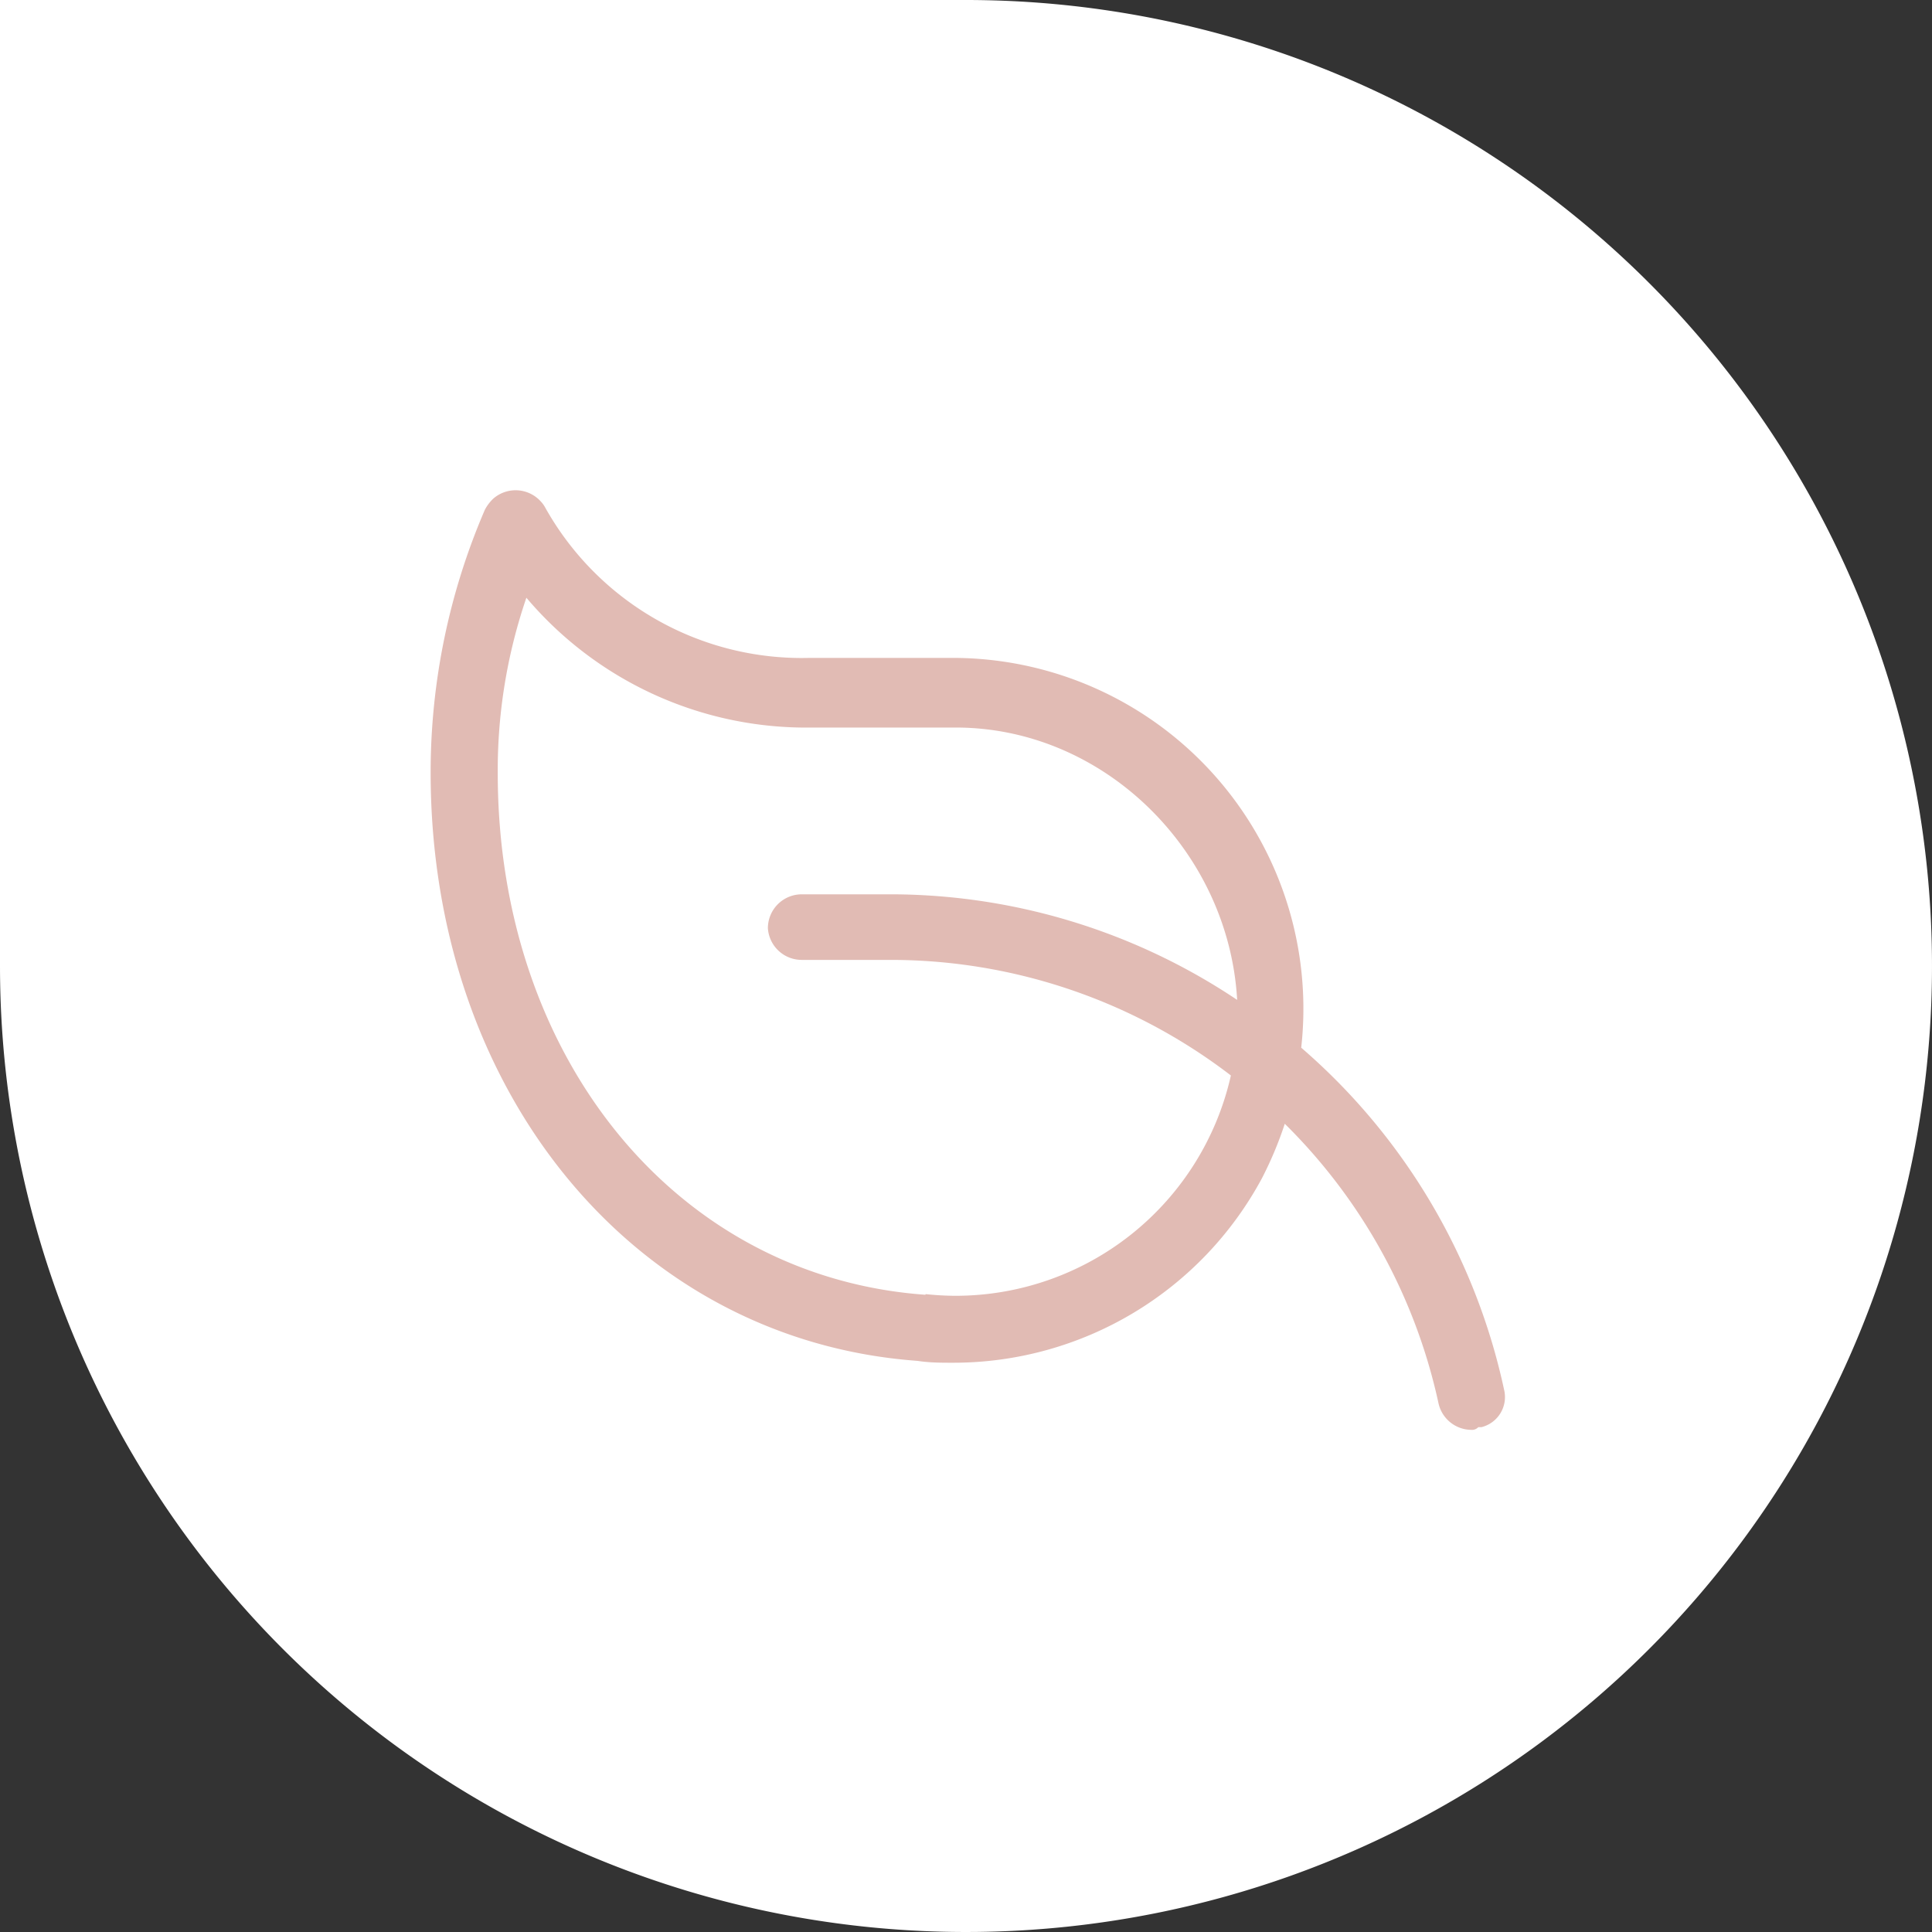 <svg xmlns="http://www.w3.org/2000/svg" viewBox="0 0 114 114"><rect x="0" y="0" width="114" height="114" fill="#333333" stroke="none"/><defs><style>.cls-1{fill:#fff;}.cls-2{fill:#e1bbb4;}</style></defs><g id="Livello_2" data-name="Livello 2"><g id="Livello_1-2" data-name="Livello 1"><g id="Raggruppa_234" data-name="Raggruppa 234"><path id="Tracciato_400" data-name="Tracciato 400" class="cls-1" d="M57,0A57,57,0,1,1,0,57V0Z"/><path id="leaf" class="cls-2" d="M28.61,30.08a2.5,2.5,0,0,1,.5-.66,2,2,0,0,1,2.8.17,1.66,1.66,0,0,1,.25.34,17.34,17.34,0,0,0,15.6,8.89h8.49a20.7,20.7,0,0,1,20.53,23A36.91,36.91,0,0,1,88.75,82a1.83,1.83,0,0,1-1.33,2.21l-.19,0a.51.51,0,0,1-.42.16,2,2,0,0,1-1.93-1.57,33,33,0,0,0-9.07-16.49,21.86,21.86,0,0,1-1.34,3.2h0a20.68,20.68,0,0,1-18.22,10.9c-.71,0-1.41,0-2.11-.11C37.49,79.09,25.41,64.5,25.41,45.58A39.14,39.14,0,0,1,28.61,30.08Zm26,46.28a17.11,17.11,0,0,0,1.75.1,16.66,16.66,0,0,0,16.27-13,33,33,0,0,0-20-6.82H47.31a2,2,0,0,1-2-1.87,2,2,0,0,1,2-2h5.31A36.81,36.81,0,0,1,73,59c-.5-8.79-7.86-16.07-16.6-16.07H47.87a21.62,21.62,0,0,1-16.81-7.66,31.41,31.41,0,0,0-1.69,10.35c0,16.79,10.54,29.73,25.24,30.78Z"/></g></g></g></svg>